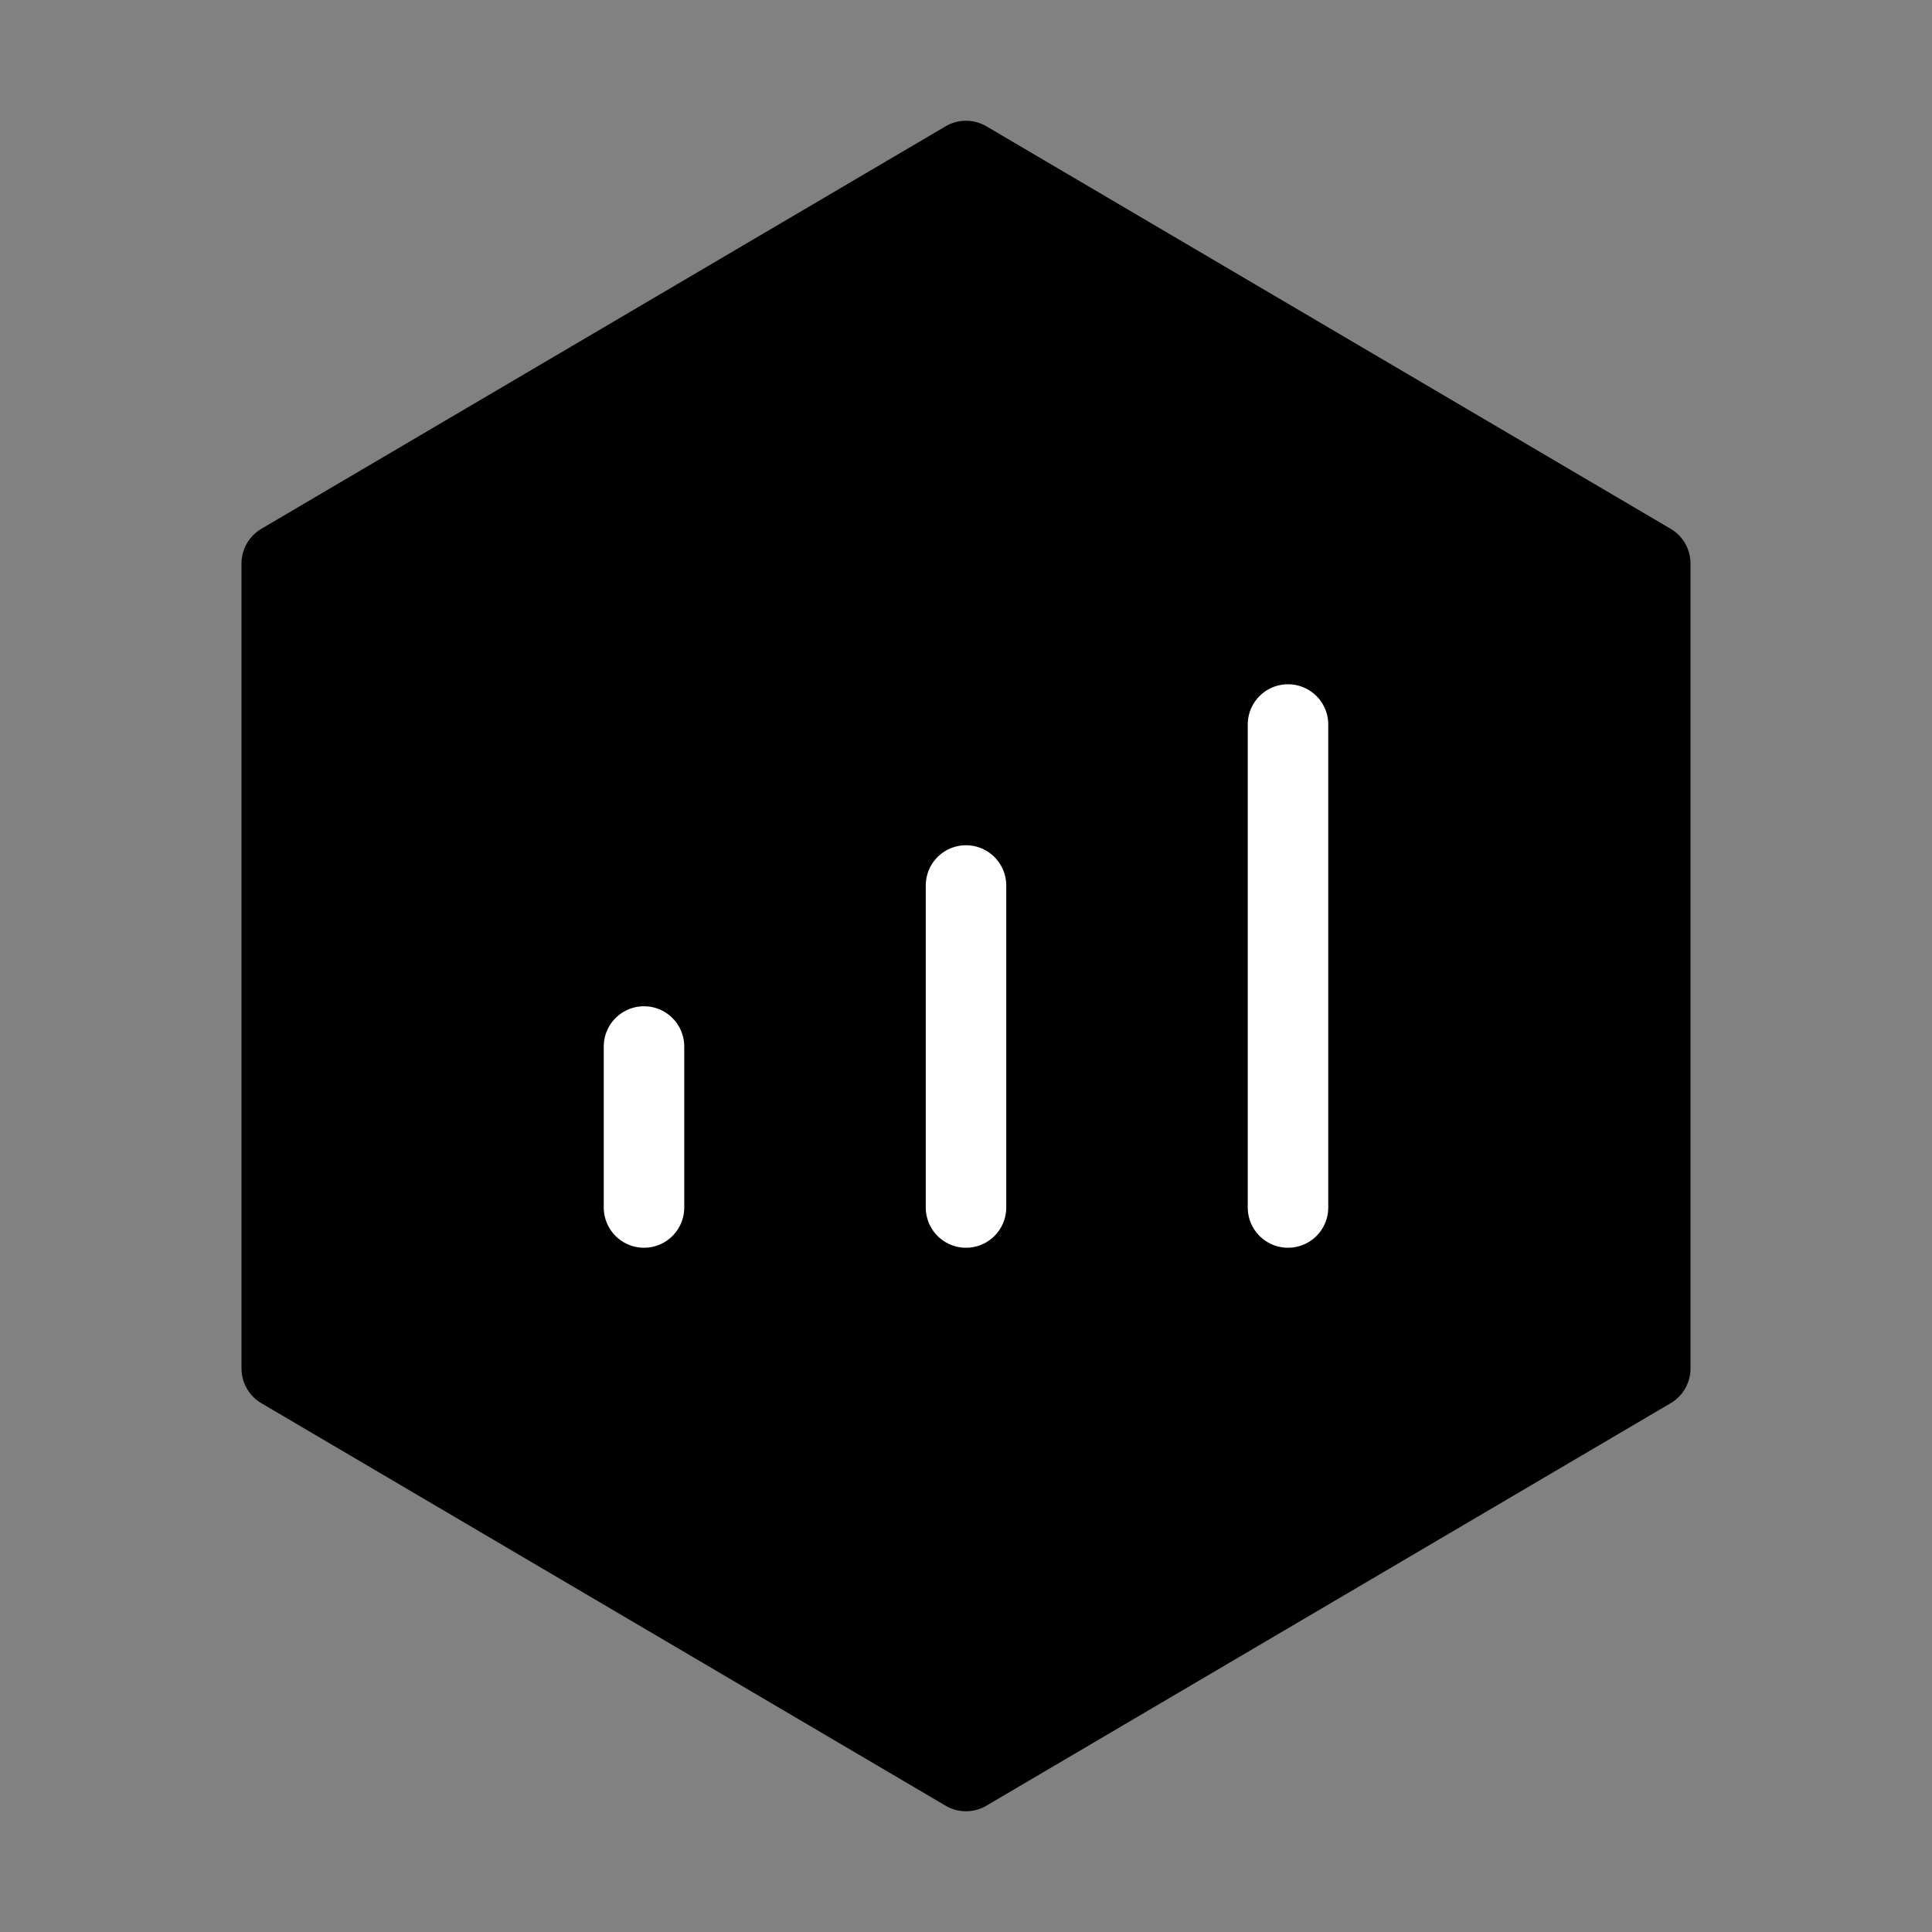 <svg viewBox="0 0 48 48" fill="none" xmlns="http://www.w3.org/2000/svg"><rect x="0" y="0" width="48" height="48" fill="#808080" stroke="none"/><rect width="48" height="48" fill="white" fill-opacity="0.01"/><path d="M41 14L24 4L7 14L7 34L24 44L41 34V14Z" fill="currentColor" stroke="currentColor" stroke-width="2" stroke-linejoin="round"/><path d="M24 22V30" stroke="#fff" stroke-width="2" stroke-linecap="round" stroke-linejoin="round"/><path d="M32 18V30" stroke="#fff" stroke-width="2" stroke-linecap="round" stroke-linejoin="round"/><path d="M16 26V30" stroke="#fff" stroke-width="2" stroke-linecap="round" stroke-linejoin="round"/></svg>